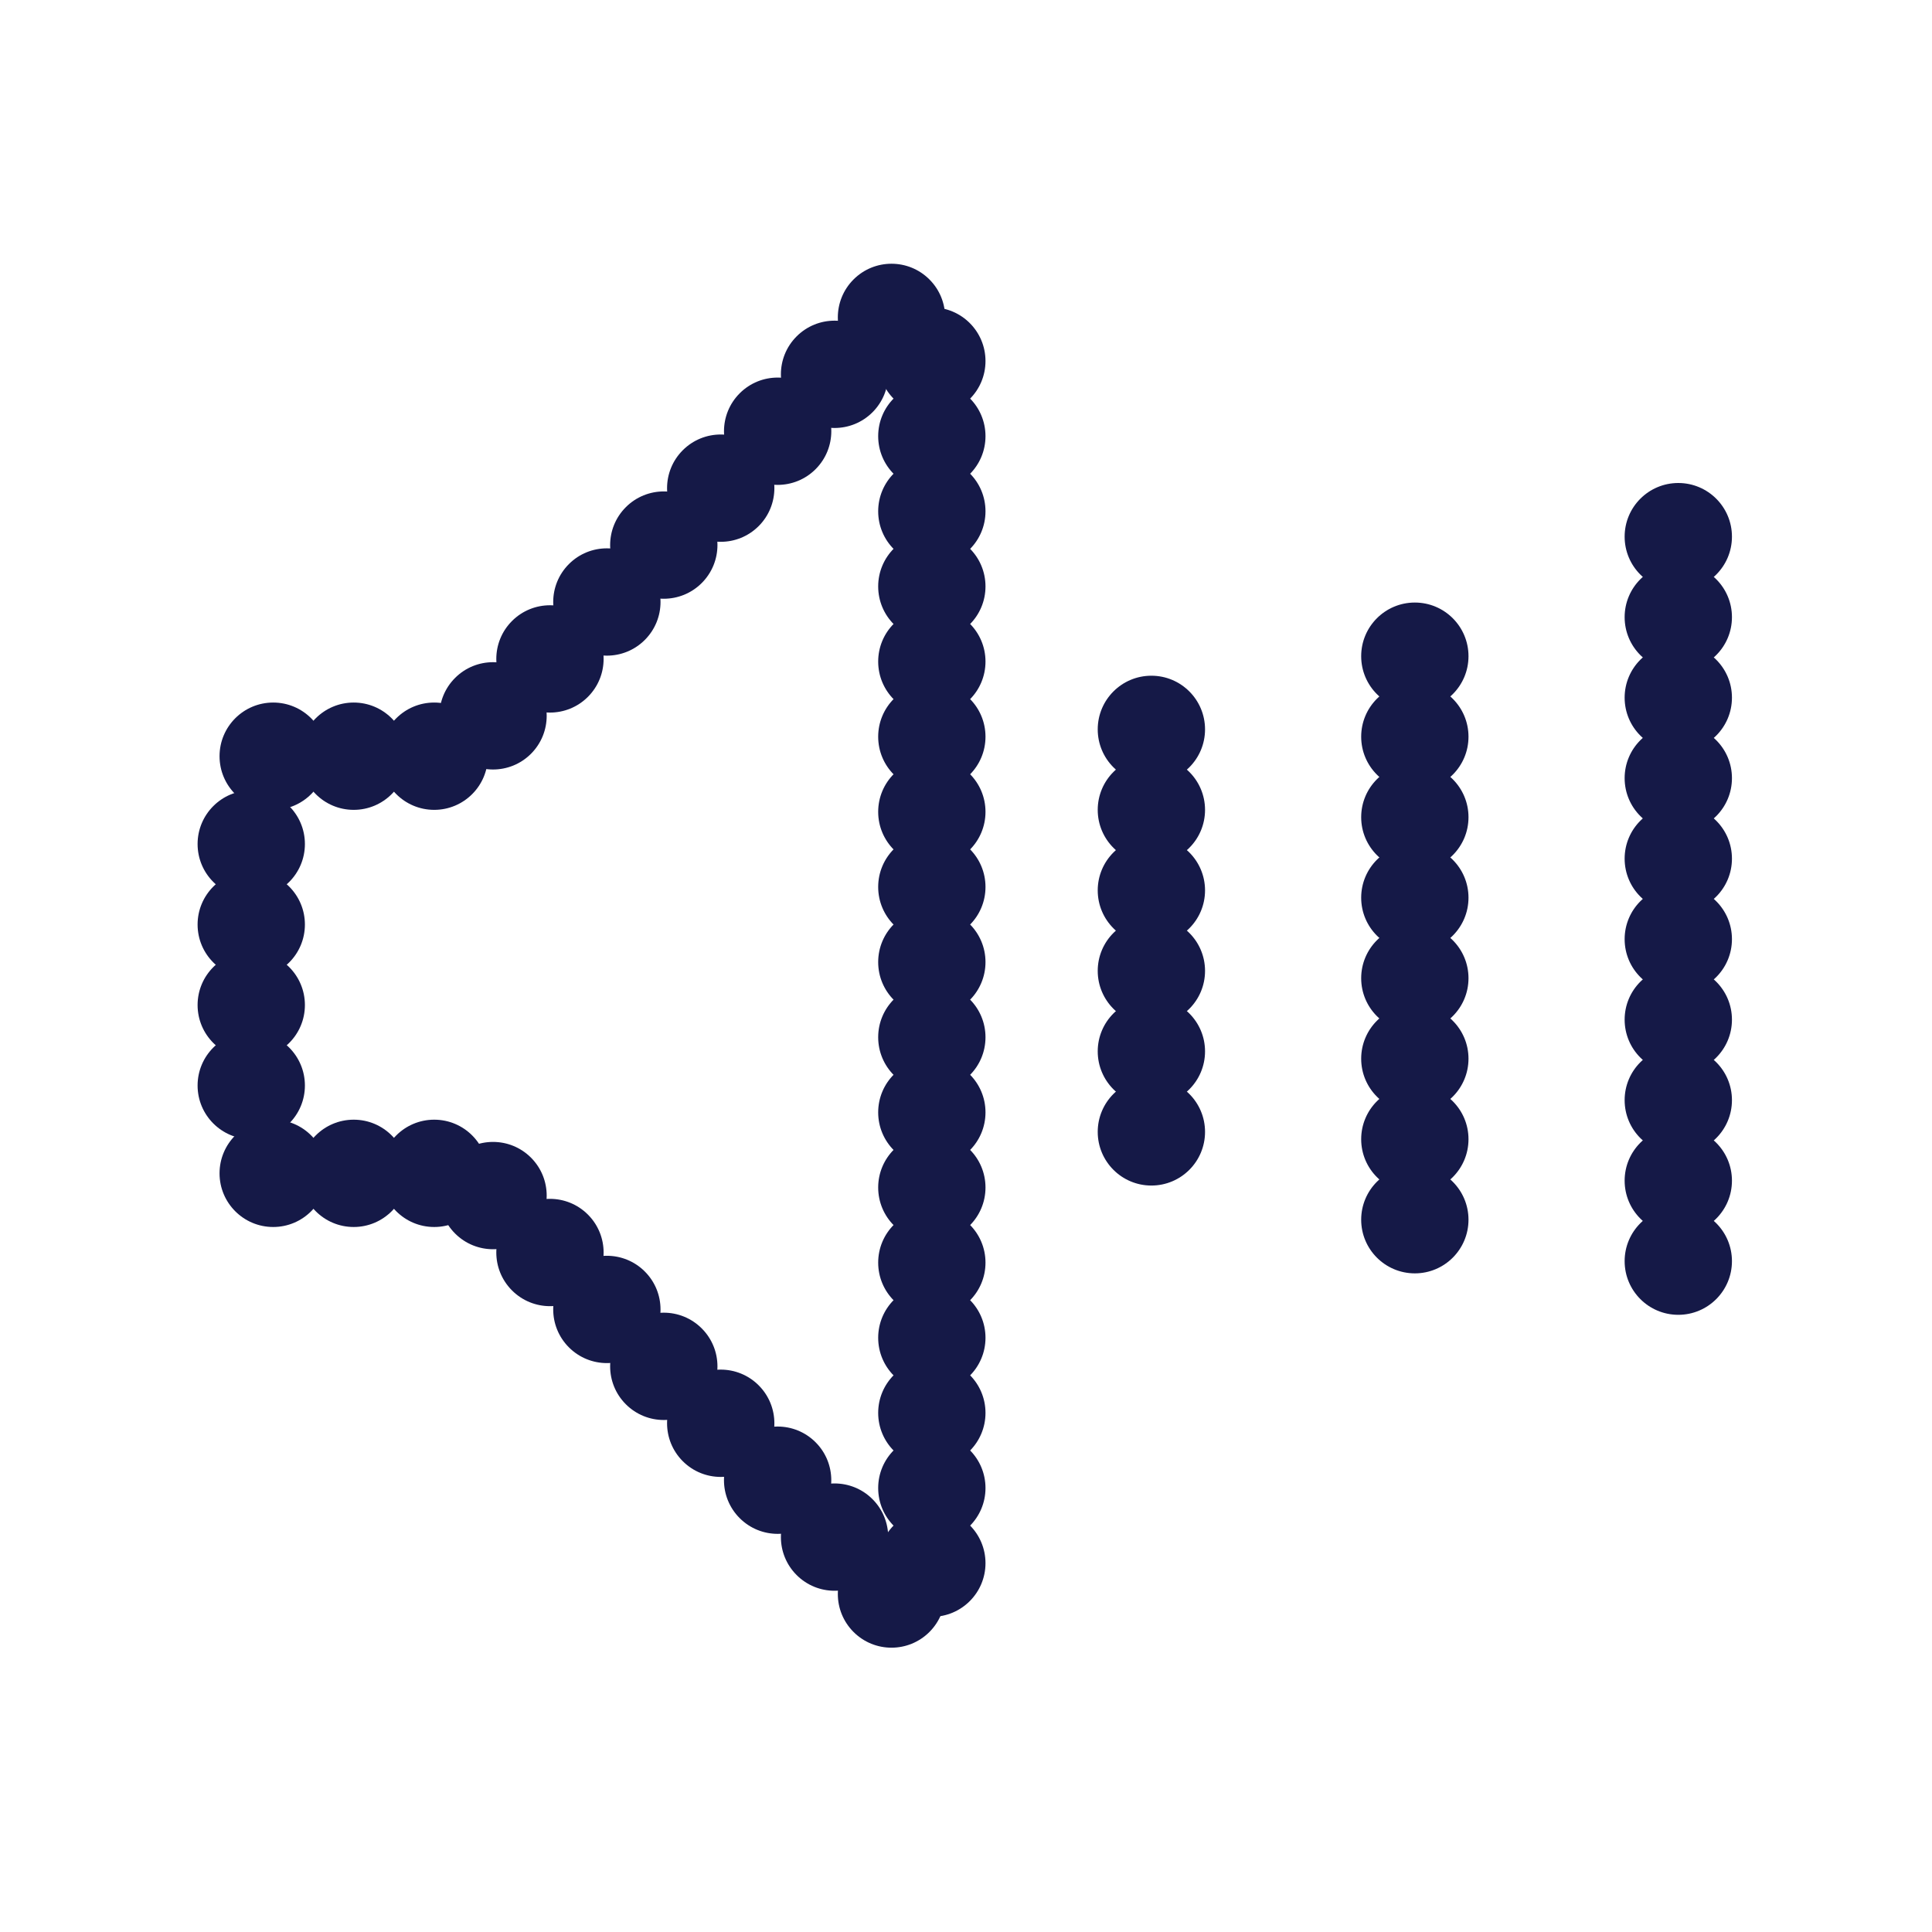 <svg width="88" height="88" viewBox="0 0 88 88" fill="none" xmlns="http://www.w3.org/2000/svg">
<circle cx="11.444" cy="49.444" r="2.444" transform="rotate(-90 11.444 49.444)" fill="#151947"/>
<circle cx="11.444" cy="45.778" r="2.444" transform="rotate(-90 11.444 45.778)" fill="#151947"/>
<circle cx="11.444" cy="42.111" r="2.444" transform="rotate(-90 11.444 42.111)" fill="#151947"/>
<circle cx="11.444" cy="38.444" r="2.444" transform="rotate(-90 11.444 38.444)" fill="#151947"/>
<circle cx="52.444" cy="51.556" r="2.444" transform="rotate(-90 52.444 51.556)" fill="#151947"/>
<circle cx="52.444" cy="47.889" r="2.444" transform="rotate(-90 52.444 47.889)" fill="#151947"/>
<circle cx="52.444" cy="44.222" r="2.444" transform="rotate(-90 52.444 44.222)" fill="#151947"/>
<circle cx="52.444" cy="40.556" r="2.444" transform="rotate(-90 52.444 40.556)" fill="#151947"/>
<circle cx="52.444" cy="36.889" r="2.444" transform="rotate(-90 52.444 36.889)" fill="#151947"/>
<circle cx="52.444" cy="33.222" r="2.444" transform="rotate(-90 52.444 33.222)" fill="#151947"/>
<circle cx="64.444" cy="55.556" r="2.444" transform="rotate(-90 64.444 55.556)" fill="#151947"/>
<circle cx="64.444" cy="51.889" r="2.444" transform="rotate(-90 64.444 51.889)" fill="#151947"/>
<circle cx="64.444" cy="48.222" r="2.444" transform="rotate(-90 64.444 48.222)" fill="#151947"/>
<circle cx="64.444" cy="44.556" r="2.444" transform="rotate(-90 64.444 44.556)" fill="#151947"/>
<circle cx="64.444" cy="40.889" r="2.444" transform="rotate(-90 64.444 40.889)" fill="#151947"/>
<circle cx="64.444" cy="37.222" r="2.444" transform="rotate(-90 64.444 37.222)" fill="#151947"/>
<circle cx="64.444" cy="33.556" r="2.444" transform="rotate(-90 64.444 33.556)" fill="#151947"/>
<circle cx="64.444" cy="29.889" r="2.444" transform="rotate(-90 64.444 29.889)" fill="#151947"/>
<circle cx="76.444" cy="57.444" r="2.444" transform="rotate(-90 76.444 57.444)" fill="#151947"/>
<circle cx="76.444" cy="53.778" r="2.444" transform="rotate(-90 76.444 53.778)" fill="#151947"/>
<circle cx="76.444" cy="50.111" r="2.444" transform="rotate(-90 76.444 50.111)" fill="#151947"/>
<circle cx="76.444" cy="46.444" r="2.444" transform="rotate(-90 76.444 46.444)" fill="#151947"/>
<circle cx="76.444" cy="42.778" r="2.444" transform="rotate(-90 76.444 42.778)" fill="#151947"/>
<circle cx="76.444" cy="39.111" r="2.444" transform="rotate(-90 76.444 39.111)" fill="#151947"/>
<circle cx="76.444" cy="35.444" r="2.444" transform="rotate(-90 76.444 35.444)" fill="#151947"/>
<circle cx="76.444" cy="31.778" r="2.444" transform="rotate(-90 76.444 31.778)" fill="#151947"/>
<circle cx="76.444" cy="28.111" r="2.444" transform="rotate(-90 76.444 28.111)" fill="#151947"/>
<circle cx="76.444" cy="24.444" r="2.444" transform="rotate(-90 76.444 24.444)" fill="#151947"/>
<circle cx="22.457" cy="32.606" r="2.444" transform="rotate(-45 22.457 32.606)" fill="#151947"/>
<circle cx="25.05" cy="30.013" r="2.444" transform="rotate(-45 25.05 30.013)" fill="#151947"/>
<circle cx="27.642" cy="27.42" r="2.444" transform="rotate(-45 27.642 27.42)" fill="#151947"/>
<circle cx="30.235" cy="24.828" r="2.444" transform="rotate(-45 30.235 24.828)" fill="#151947"/>
<circle cx="32.828" cy="22.235" r="2.444" transform="rotate(-45 32.828 22.235)" fill="#151947"/>
<circle cx="35.421" cy="19.642" r="2.444" transform="rotate(-45 35.421 19.642)" fill="#151947"/>
<circle cx="38.013" cy="17.05" r="2.444" transform="rotate(-45 38.013 17.05)" fill="#151947"/>
<circle cx="40.606" cy="14.457" r="2.444" transform="rotate(-45 40.606 14.457)" fill="#151947"/>
<circle cx="40.606" cy="72.606" r="2.444" transform="rotate(-135 40.606 72.606)" fill="#151947"/>
<circle cx="38.013" cy="70.013" r="2.444" transform="rotate(-135 38.013 70.013)" fill="#151947"/>
<circle cx="35.42" cy="67.421" r="2.444" transform="rotate(-135 35.42 67.421)" fill="#151947"/>
<circle cx="32.828" cy="64.828" r="2.444" transform="rotate(-135 32.828 64.828)" fill="#151947"/>
<circle cx="30.235" cy="62.235" r="2.444" transform="rotate(-135 30.235 62.235)" fill="#151947"/>
<circle cx="27.642" cy="59.643" r="2.444" transform="rotate(-135 27.642 59.643)" fill="#151947"/>
<circle cx="25.05" cy="57.05" r="2.444" transform="rotate(-135 25.05 57.05)" fill="#151947"/>
<circle cx="22.457" cy="54.457" r="2.444" transform="rotate(-135 22.457 54.457)" fill="#151947"/>
<circle cx="19.778" cy="34.444" r="2.444" transform="rotate(-180 19.778 34.444)" fill="#151947"/>
<circle cx="16.111" cy="34.444" r="2.444" transform="rotate(-180 16.111 34.444)" fill="#151947"/>
<circle cx="12.444" cy="34.444" r="2.444" transform="rotate(-180 12.444 34.444)" fill="#151947"/>
<circle cx="19.778" cy="53.444" r="2.444" transform="rotate(-180 19.778 53.444)" fill="#151947"/>
<circle cx="16.111" cy="53.444" r="2.444" transform="rotate(-180 16.111 53.444)" fill="#151947"/>
<circle cx="12.444" cy="53.444" r="2.444" transform="rotate(-180 12.444 53.444)" fill="#151947"/>
<circle cx="42.444" cy="71.2" r="2.444" transform="rotate(-90 42.444 71.2)" fill="#151947"/>
<circle cx="42.444" cy="67.778" r="2.444" transform="rotate(-90 42.444 67.778)" fill="#151947"/>
<circle cx="42.444" cy="64.356" r="2.444" transform="rotate(-90 42.444 64.356)" fill="#151947"/>
<circle cx="42.444" cy="60.934" r="2.444" transform="rotate(-90 42.444 60.934)" fill="#151947"/>
<circle cx="42.444" cy="57.511" r="2.444" transform="rotate(-90 42.444 57.511)" fill="#151947"/>
<circle cx="42.444" cy="54.089" r="2.444" transform="rotate(-90 42.444 54.089)" fill="#151947"/>
<circle cx="42.444" cy="50.667" r="2.444" transform="rotate(-90 42.444 50.667)" fill="#151947"/>
<circle cx="42.444" cy="47.245" r="2.444" transform="rotate(-90 42.444 47.245)" fill="#151947"/>
<circle cx="42.444" cy="43.822" r="2.444" transform="rotate(-90 42.444 43.822)" fill="#151947"/>
<circle cx="42.444" cy="40.4" r="2.444" transform="rotate(-90 42.444 40.4)" fill="#151947"/>
<circle cx="42.444" cy="36.978" r="2.444" transform="rotate(-90 42.444 36.978)" fill="#151947"/>
<circle cx="42.444" cy="33.556" r="2.444" transform="rotate(-90 42.444 33.556)" fill="#151947"/>
<circle cx="42.444" cy="30.133" r="2.444" transform="rotate(-90 42.444 30.133)" fill="#151947"/>
<circle cx="42.444" cy="26.711" r="2.444" transform="rotate(-90 42.444 26.711)" fill="#151947"/>
<circle cx="42.444" cy="23.289" r="2.444" transform="rotate(-90 42.444 23.289)" fill="#151947"/>
<circle cx="42.444" cy="19.867" r="2.444" transform="rotate(-90 42.444 19.867)" fill="#151947"/>
<circle cx="42.444" cy="16.445" r="2.444" transform="rotate(-90 42.444 16.445)" fill="#151947"/>
</svg>
